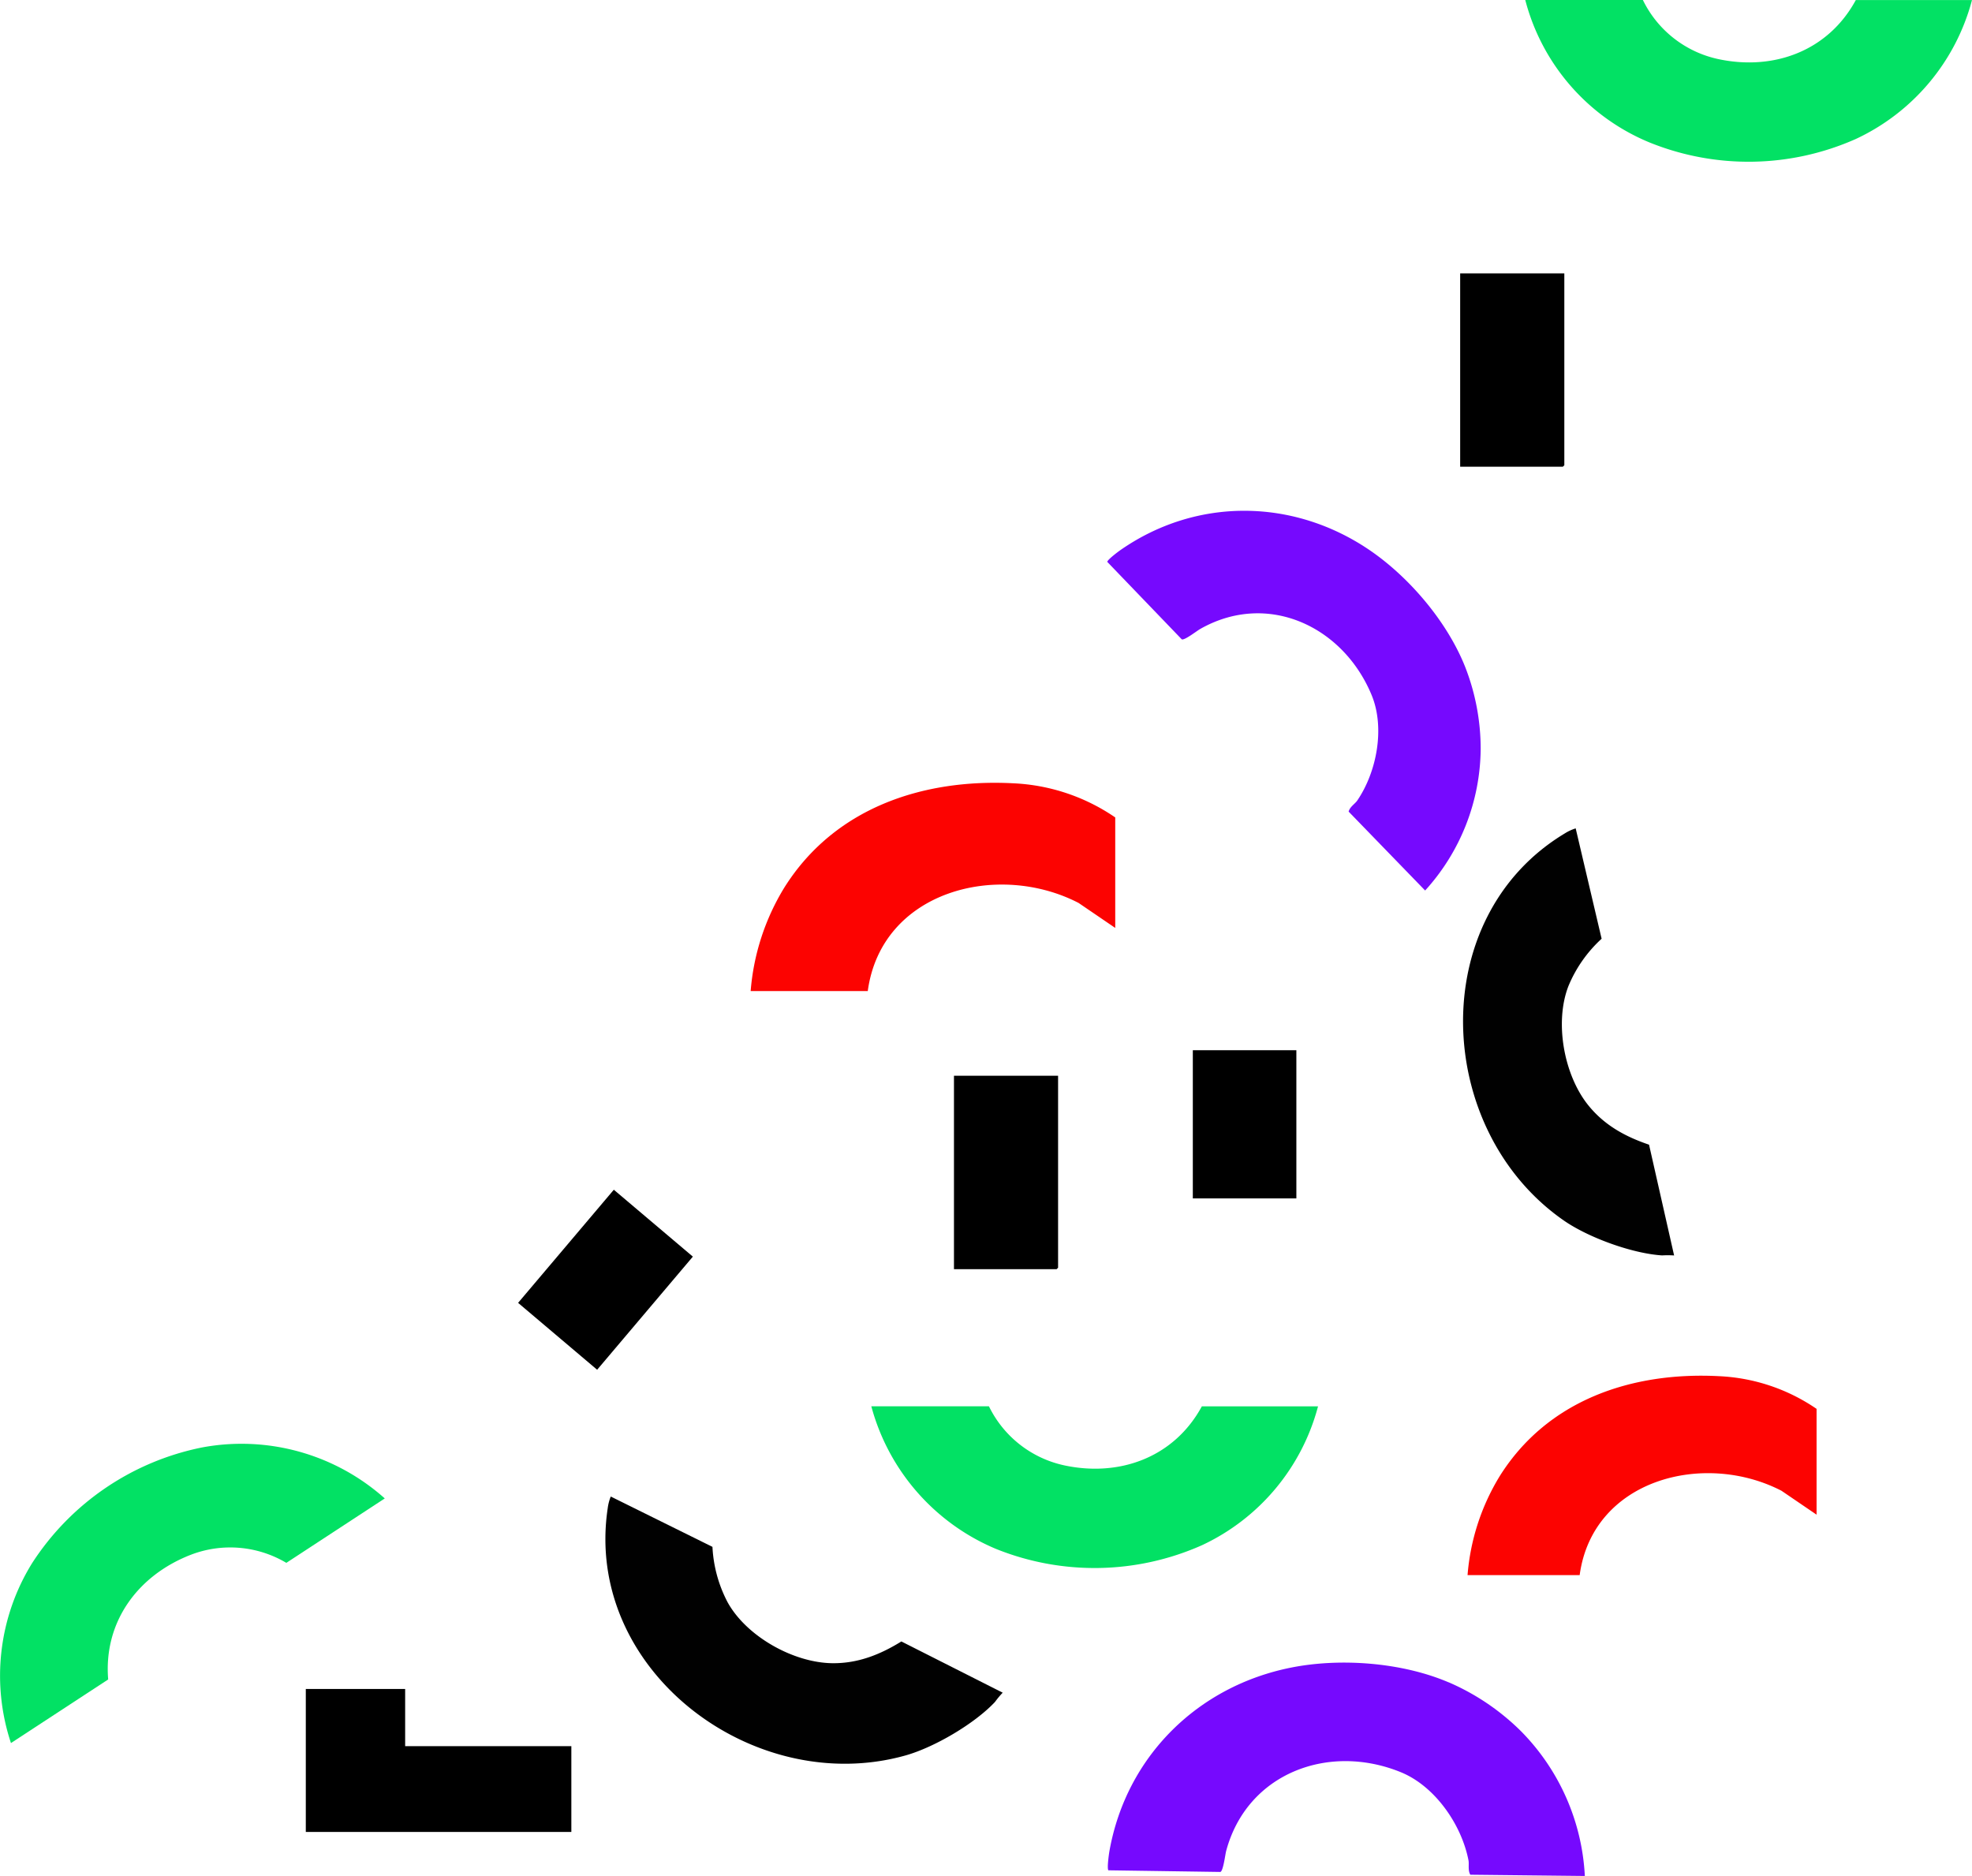 <svg xmlns="http://www.w3.org/2000/svg" width="446.241" height="424.457" viewBox="0 0 446.241 424.457">
  <g id="Calque_1-2" transform="translate(0.011 0.01)">
    <path id="Tracé_15274" data-name="Tracé 15274" d="M183.4,376.41a30.09,30.09,0,0,0,3.45,12.58c4.3,7.73,14.93,13.67,23.73,13.75,5.76.05,10.75-1.94,15.57-4.92l22.93,11.59a19.666,19.666,0,0,0-1.74,2.09c-4.61,4.92-13.71,10.27-20.25,12.11-34.43,9.67-72.87-19.35-67.39-55.94a10.478,10.478,0,0,1,.69-2.64l23,11.38Z" transform="translate(-22.191 -26.433)" fill="#010101"/>
    <path id="Tracé_15275" data-name="Tracé 15275" d="M420.14,227.5a30.112,30.112,0,0,0-7.5,10.68c-3.22,8.23-1.03,20.22,4.52,27.05,3.63,4.48,8.34,7.05,13.71,8.87l5.67,25.06a22.477,22.477,0,0,0-2.72-.01c-6.73-.42-16.65-4.02-22.23-7.89-29.38-20.38-31.49-68.5.2-87.58a10.488,10.488,0,0,1,2.48-1.15l5.87,24.98Z" transform="translate(-57.721 -15.112)" fill="#010101"/>
    <path id="Tracé_15276" data-name="Tracé 15276" d="M370.58,407.06a53.067,53.067,0,0,1,16.32,11.02,50.22,50.22,0,0,1,14.49,32.8l-25.91-.28c-.6-.98-.24-2.36-.42-3.26-1.56-8.06-7.56-16.76-15.27-19.92-16.35-6.7-34.83.19-39.56,17.79-.23.87-.65,4.52-1.31,4.76l-25.35-.37c-.33-.44.11-3.62.25-4.39,3.81-21.35,19.95-37.29,41.17-41.49,11.18-2.21,25.05-1.15,35.58,3.35Z" transform="translate(-42.772 -26.433)" fill="#7609fe"/>
    <path id="Tracé_15277" data-name="Tracé 15277" d="M371.52,159.91a50.872,50.872,0,0,1,3.51,18.57,48.155,48.155,0,0,1-12.57,32.02l-17.31-17.85c.26-1.07,1.44-1.76,1.94-2.49,4.44-6.5,6.32-16.47,3.27-23.86-6.48-15.67-23.65-23.62-38.84-14.95-.75.43-3.52,2.6-4.13,2.32l-16.86-17.53c.07-.52,2.54-2.37,3.16-2.79,17.13-11.82,38.89-11.58,56.08.05,9.06,6.13,17.7,16.3,21.75,26.51Z" transform="translate(-39.98 -9.023)" fill="#7609fe"/>
    <path id="Tracé_15278" data-name="Tracé 15278" d="M95.67,408.57v12.94h37.61v19.41H73.19V408.57Z" transform="translate(-4.001 -26.433)"/>
    <path id="Tracé_15279" data-name="Tracé 15279" d="M429.48,0a24.767,24.767,0,0,0,17.15,13.38c12.59,2.65,24.82-1.93,31.03-13.38h26.29a48.293,48.293,0,0,1-26.32,31.45,59.765,59.765,0,0,1-46.56.81A47.936,47.936,0,0,1,402.86-.01h26.63Z" transform="translate(-57.721)" fill="#02e164"/>
    <path id="Tracé_15280" data-name="Tracé 15280" d="M256.75,339.87a24.767,24.767,0,0,0,17.15,13.38c12.59,2.65,24.82-1.93,31.03-13.38h26.29a48.293,48.293,0,0,1-26.32,31.45,59.765,59.765,0,0,1-46.56.81,48.683,48.683,0,0,1-28.21-32.27h26.63Z" transform="translate(-32.973 -21.684)" fill="#02e164"/>
    <path id="Tracé_15281" data-name="Tracé 15281" d="M64.79,380.04a24.839,24.839,0,0,0-21.68-1.81c-11.98,4.67-19.71,15.21-18.64,28.19l-22,14.39a48.321,48.321,0,0,1,4.8-40.73,59.785,59.785,0,0,1,38.51-26.17,48.665,48.665,0,0,1,41.28,11.55L64.78,380.04Z" transform="translate(0 -26.433)" fill="#02e164"/>
    <path id="Tracé_15282" data-name="Tracé 15282" d="M399.1,61.84v43.42l-.34.33H375.53V61.84Z" transform="translate(-45.122)"/>
    <path id="Tracé_15283" data-name="Tracé 15283" d="M268.9,260.29v43.43l-.33.33H245.34V260.29Z" transform="translate(-29.479 -16.9)"/>
    <rect id="Rectangle_3636" data-name="Rectangle 3636" width="23.43" height="33.53" transform="translate(269.911 237.613)"/>
    <rect id="Rectangle_3637" data-name="Rectangle 3637" width="33.53" height="23.43" transform="translate(117.23 294.775) rotate(-49.76)"/>
    <path id="Tracé_15284" data-name="Tracé 15284" d="M279.31,222.35l-8.29-5.65c-18.31-9.48-44.63-2.72-47.71,19.94h-26.5a52.735,52.735,0,0,1,7.6-23.39c11.26-17.96,31.16-24.69,51.75-23.63a44.28,44.28,0,0,1,23.15,7.73Z" transform="translate(-26.955 -12.407)" fill="#fc0301"/>
    <path id="Tracé_15285" data-name="Tracé 15285" d="M468.78,364.39l-7.94-5.41c-17.53-9.07-42.72-2.61-45.67,19.09H389.8a50.507,50.507,0,0,1,7.28-22.4c10.78-17.19,29.83-23.63,49.54-22.62a42.421,42.421,0,0,1,22.16,7.4v23.93Z" transform="translate(-57.721 -21.69)" fill="#fc0301"/>
  </g>
</svg>
